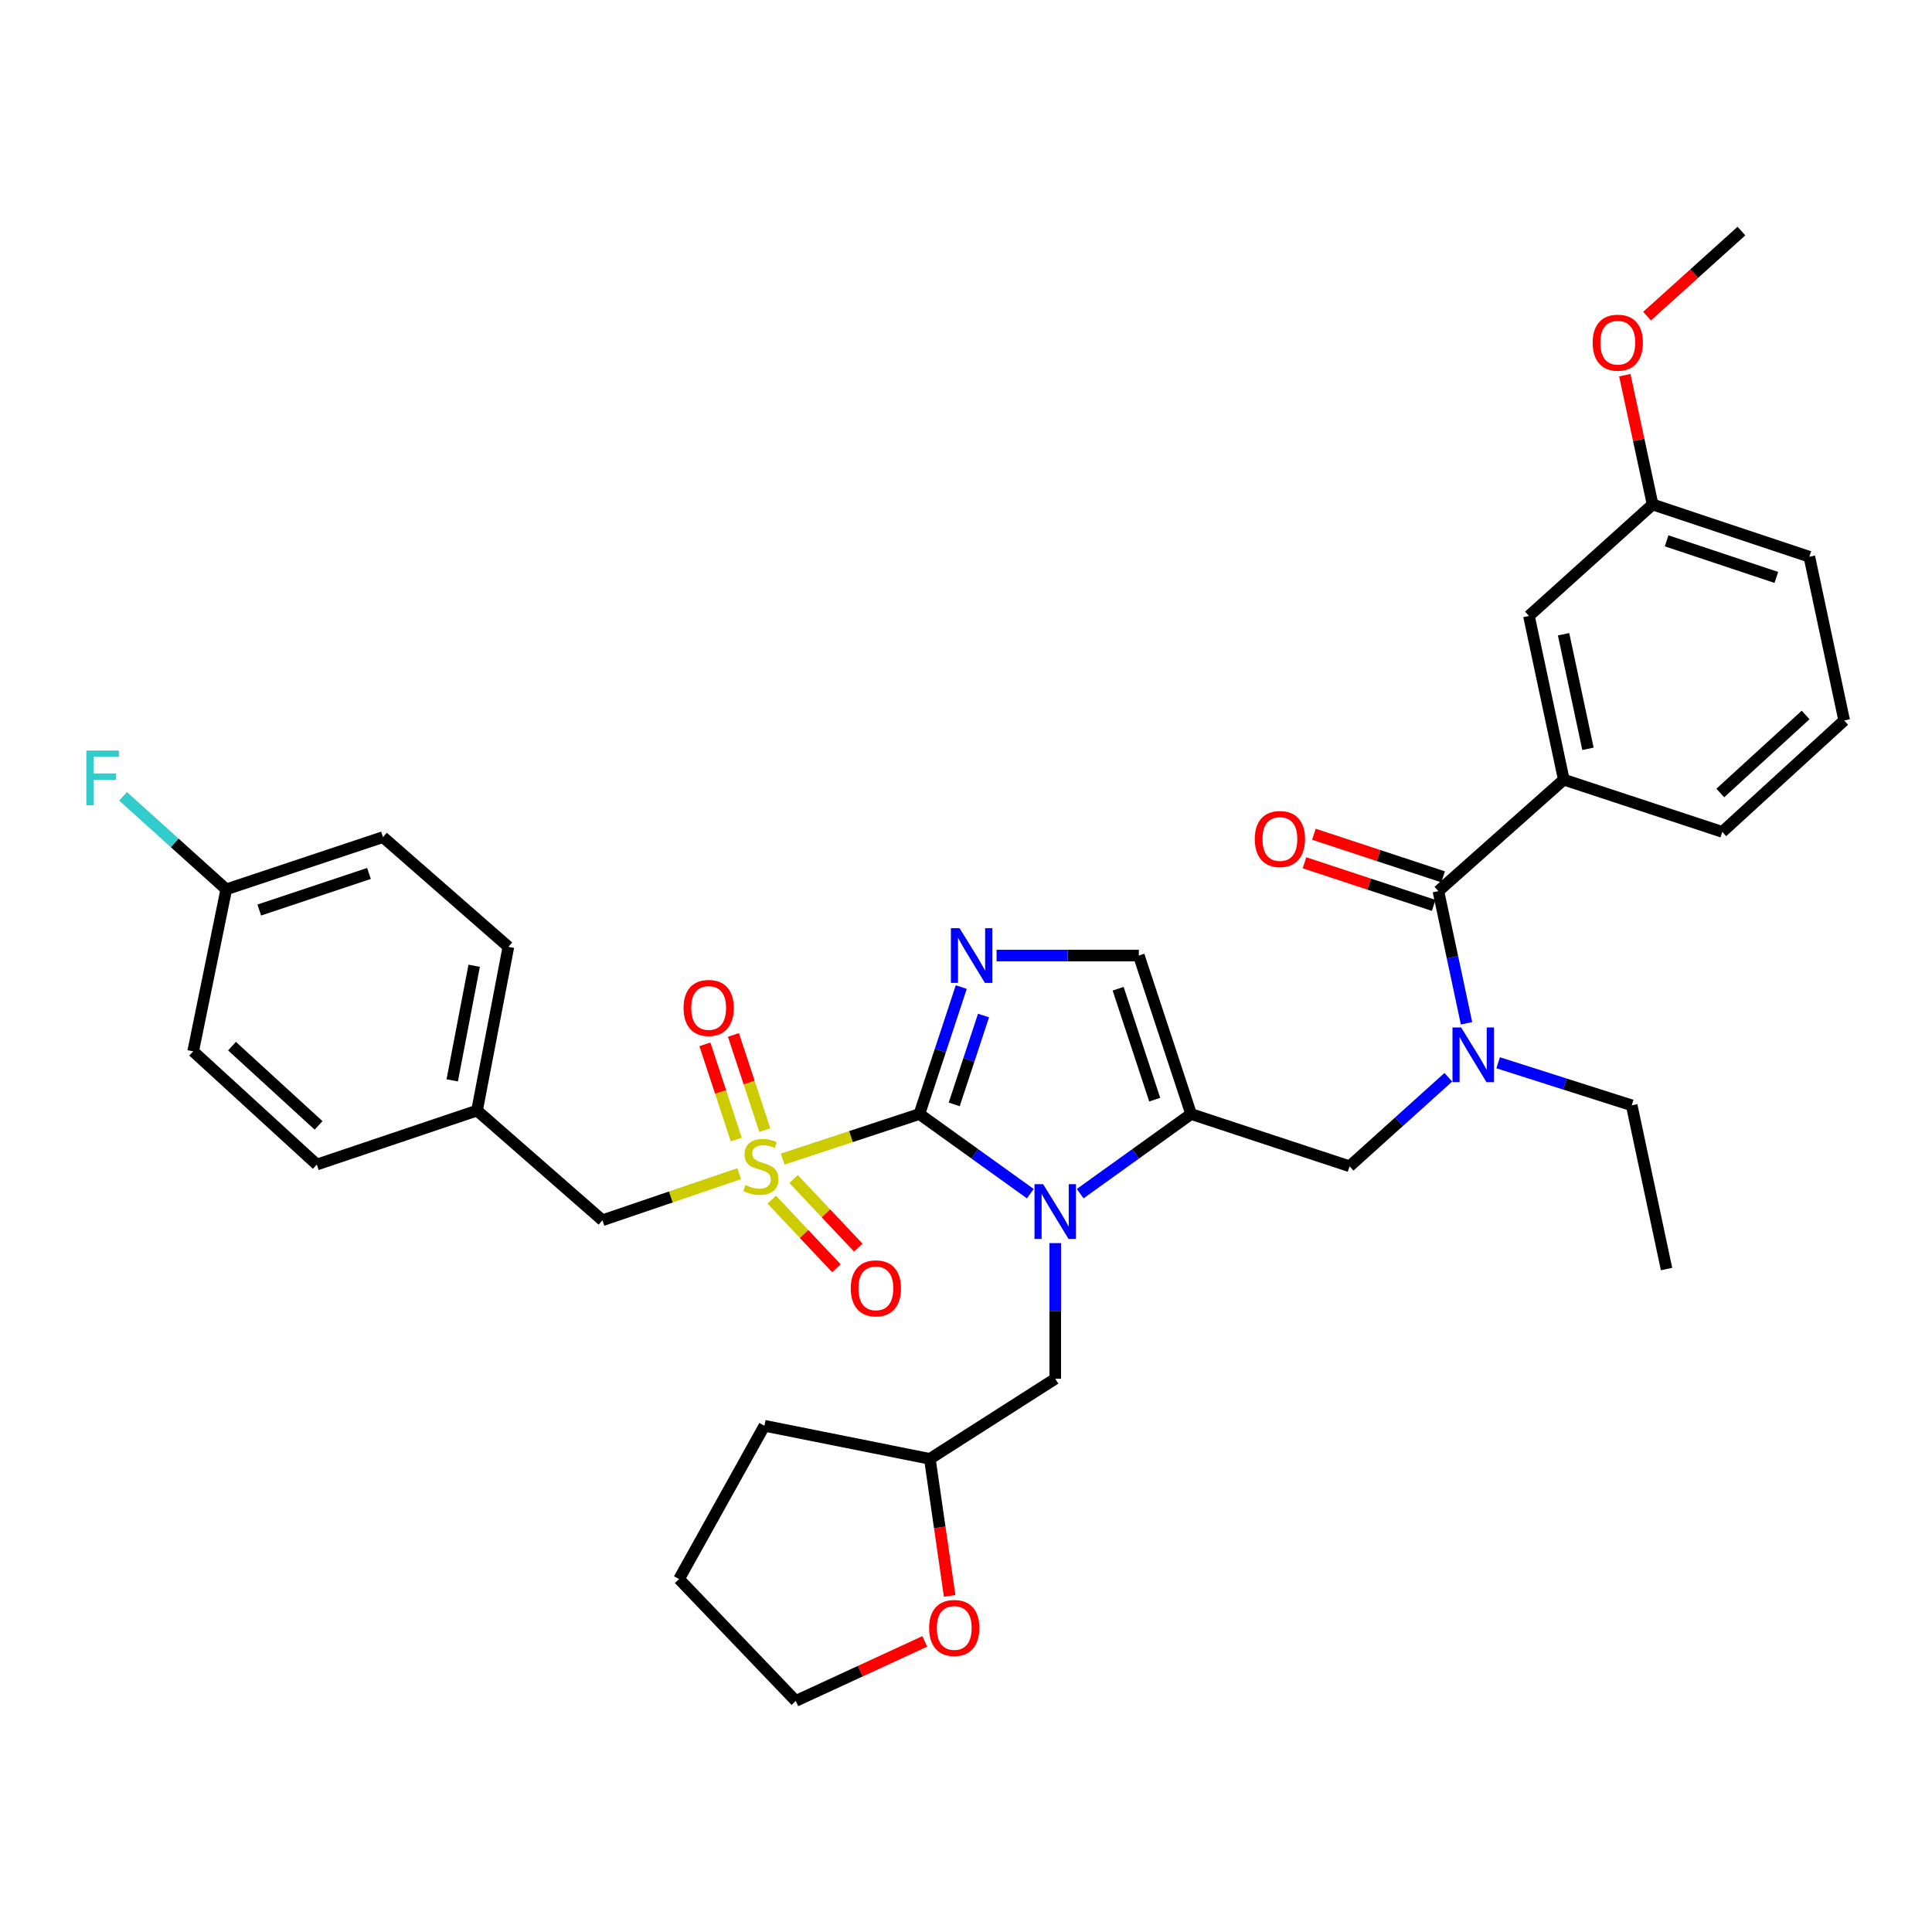 <?xml version='1.0' encoding='iso-8859-1'?>
<svg version='1.1' baseProfile='full'
              xmlns='http://www.w3.org/2000/svg'
                      xmlns:rdkit='http://www.rdkit.org/xml'
                      xmlns:xlink='http://www.w3.org/1999/xlink'
                  xml:space='preserve'
width='1000px' height='1000px' viewBox='0 0 1000 1000'>
<!-- END OF HEADER -->
<rect style='opacity:1.0;fill:#FFFFFF;stroke:none' width='1000' height='1000' x='0' y='0'> </rect>
<path class='bond-0' d='M 749.651,557.597 L 724.096,580.629' style='fill:none;fill-rule:evenodd;stroke:#0000FF;stroke-width:6px;stroke-linecap:butt;stroke-linejoin:miter;stroke-opacity:1' />
<path class='bond-0' d='M 724.096,580.629 L 698.541,603.662' style='fill:none;fill-rule:evenodd;stroke:#000000;stroke-width:6px;stroke-linecap:butt;stroke-linejoin:miter;stroke-opacity:1' />
<path class='bond-1' d='M 759.07,529.65 L 751.789,495.445' style='fill:none;fill-rule:evenodd;stroke:#0000FF;stroke-width:6px;stroke-linecap:butt;stroke-linejoin:miter;stroke-opacity:1' />
<path class='bond-1' d='M 751.789,495.445 L 744.509,461.24' style='fill:none;fill-rule:evenodd;stroke:#000000;stroke-width:6px;stroke-linecap:butt;stroke-linejoin:miter;stroke-opacity:1' />
<path class='bond-2' d='M 775.437,550.084 L 810.006,561.101' style='fill:none;fill-rule:evenodd;stroke:#0000FF;stroke-width:6px;stroke-linecap:butt;stroke-linejoin:miter;stroke-opacity:1' />
<path class='bond-2' d='M 810.006,561.101 L 844.575,572.118' style='fill:none;fill-rule:evenodd;stroke:#000000;stroke-width:6px;stroke-linecap:butt;stroke-linejoin:miter;stroke-opacity:1' />
<path class='bond-3' d='M 809.419,403.546 L 791.383,318.81' style='fill:none;fill-rule:evenodd;stroke:#000000;stroke-width:6px;stroke-linecap:butt;stroke-linejoin:miter;stroke-opacity:1' />
<path class='bond-3' d='M 821.929,387.597 L 809.303,328.282' style='fill:none;fill-rule:evenodd;stroke:#000000;stroke-width:6px;stroke-linecap:butt;stroke-linejoin:miter;stroke-opacity:1' />
<path class='bond-4' d='M 809.419,403.546 L 891.45,430.587' style='fill:none;fill-rule:evenodd;stroke:#000000;stroke-width:6px;stroke-linecap:butt;stroke-linejoin:miter;stroke-opacity:1' />
<path class='bond-5' d='M 809.419,403.546 L 744.509,461.24' style='fill:none;fill-rule:evenodd;stroke:#000000;stroke-width:6px;stroke-linecap:butt;stroke-linejoin:miter;stroke-opacity:1' />
<path class='bond-6' d='M 746.944,453.854 L 713.509,442.828' style='fill:none;fill-rule:evenodd;stroke:#000000;stroke-width:6px;stroke-linecap:butt;stroke-linejoin:miter;stroke-opacity:1' />
<path class='bond-6' d='M 713.509,442.828 L 680.073,431.803' style='fill:none;fill-rule:evenodd;stroke:#FF0000;stroke-width:6px;stroke-linecap:butt;stroke-linejoin:miter;stroke-opacity:1' />
<path class='bond-6' d='M 742.073,468.627 L 708.637,457.602' style='fill:none;fill-rule:evenodd;stroke:#000000;stroke-width:6px;stroke-linecap:butt;stroke-linejoin:miter;stroke-opacity:1' />
<path class='bond-6' d='M 708.637,457.602 L 675.202,446.576' style='fill:none;fill-rule:evenodd;stroke:#FF0000;stroke-width:6px;stroke-linecap:butt;stroke-linejoin:miter;stroke-opacity:1' />
<path class='bond-7' d='M 791.383,318.81 L 855.386,261.116' style='fill:none;fill-rule:evenodd;stroke:#000000;stroke-width:6px;stroke-linecap:butt;stroke-linejoin:miter;stroke-opacity:1' />
<path class='bond-8' d='M 855.386,261.116 L 848.19,227.654' style='fill:none;fill-rule:evenodd;stroke:#000000;stroke-width:6px;stroke-linecap:butt;stroke-linejoin:miter;stroke-opacity:1' />
<path class='bond-8' d='M 848.19,227.654 L 840.994,194.191' style='fill:none;fill-rule:evenodd;stroke:#FF0000;stroke-width:6px;stroke-linecap:butt;stroke-linejoin:miter;stroke-opacity:1' />
<path class='bond-9' d='M 855.386,261.116 L 936.518,288.166' style='fill:none;fill-rule:evenodd;stroke:#000000;stroke-width:6px;stroke-linecap:butt;stroke-linejoin:miter;stroke-opacity:1' />
<path class='bond-9' d='M 862.636,279.931 L 919.428,298.865' style='fill:none;fill-rule:evenodd;stroke:#000000;stroke-width:6px;stroke-linecap:butt;stroke-linejoin:miter;stroke-opacity:1' />
<path class='bond-10' d='M 844.575,572.118 L 862.602,656.854' style='fill:none;fill-rule:evenodd;stroke:#000000;stroke-width:6px;stroke-linecap:butt;stroke-linejoin:miter;stroke-opacity:1' />
<path class='bond-11' d='M 405.087,599.957 L 440.483,588.289' style='fill:none;fill-rule:evenodd;stroke:#CCCC00;stroke-width:6px;stroke-linecap:butt;stroke-linejoin:miter;stroke-opacity:1' />
<path class='bond-11' d='M 440.483,588.289 L 475.879,576.621' style='fill:none;fill-rule:evenodd;stroke:#000000;stroke-width:6px;stroke-linecap:butt;stroke-linejoin:miter;stroke-opacity:1' />
<path class='bond-12' d='M 382.602,607.493 L 347.21,619.552' style='fill:none;fill-rule:evenodd;stroke:#CCCC00;stroke-width:6px;stroke-linecap:butt;stroke-linejoin:miter;stroke-opacity:1' />
<path class='bond-12' d='M 347.21,619.552 L 311.818,631.61' style='fill:none;fill-rule:evenodd;stroke:#000000;stroke-width:6px;stroke-linecap:butt;stroke-linejoin:miter;stroke-opacity:1' />
<path class='bond-13' d='M 395.868,584.947 L 387.749,560.317' style='fill:none;fill-rule:evenodd;stroke:#CCCC00;stroke-width:6px;stroke-linecap:butt;stroke-linejoin:miter;stroke-opacity:1' />
<path class='bond-13' d='M 387.749,560.317 L 379.63,535.687' style='fill:none;fill-rule:evenodd;stroke:#FF0000;stroke-width:6px;stroke-linecap:butt;stroke-linejoin:miter;stroke-opacity:1' />
<path class='bond-13' d='M 381.095,589.817 L 372.976,565.187' style='fill:none;fill-rule:evenodd;stroke:#CCCC00;stroke-width:6px;stroke-linecap:butt;stroke-linejoin:miter;stroke-opacity:1' />
<path class='bond-13' d='M 372.976,565.187 L 364.856,540.557' style='fill:none;fill-rule:evenodd;stroke:#FF0000;stroke-width:6px;stroke-linecap:butt;stroke-linejoin:miter;stroke-opacity:1' />
<path class='bond-14' d='M 399.437,620.927 L 416.184,638.688' style='fill:none;fill-rule:evenodd;stroke:#CCCC00;stroke-width:6px;stroke-linecap:butt;stroke-linejoin:miter;stroke-opacity:1' />
<path class='bond-14' d='M 416.184,638.688 L 432.931,656.45' style='fill:none;fill-rule:evenodd;stroke:#FF0000;stroke-width:6px;stroke-linecap:butt;stroke-linejoin:miter;stroke-opacity:1' />
<path class='bond-14' d='M 410.755,610.255 L 427.502,628.017' style='fill:none;fill-rule:evenodd;stroke:#CCCC00;stroke-width:6px;stroke-linecap:butt;stroke-linejoin:miter;stroke-opacity:1' />
<path class='bond-14' d='M 427.502,628.017 L 444.249,645.778' style='fill:none;fill-rule:evenodd;stroke:#FF0000;stroke-width:6px;stroke-linecap:butt;stroke-linejoin:miter;stroke-opacity:1' />
<path class='bond-15' d='M 311.818,631.61 L 246.916,574.823' style='fill:none;fill-rule:evenodd;stroke:#000000;stroke-width:6px;stroke-linecap:butt;stroke-linejoin:miter;stroke-opacity:1' />
<path class='bond-16' d='M 117.112,460.333 L 90.397,436.255' style='fill:none;fill-rule:evenodd;stroke:#000000;stroke-width:6px;stroke-linecap:butt;stroke-linejoin:miter;stroke-opacity:1' />
<path class='bond-16' d='M 90.397,436.255 L 63.683,412.177' style='fill:none;fill-rule:evenodd;stroke:#33CCCC;stroke-width:6px;stroke-linecap:butt;stroke-linejoin:miter;stroke-opacity:1' />
<path class='bond-17' d='M 117.112,460.333 L 198.235,433.292' style='fill:none;fill-rule:evenodd;stroke:#000000;stroke-width:6px;stroke-linecap:butt;stroke-linejoin:miter;stroke-opacity:1' />
<path class='bond-17' d='M 134.199,471.034 L 190.985,452.105' style='fill:none;fill-rule:evenodd;stroke:#000000;stroke-width:6px;stroke-linecap:butt;stroke-linejoin:miter;stroke-opacity:1' />
<path class='bond-18' d='M 117.112,460.333 L 99.983,544.17' style='fill:none;fill-rule:evenodd;stroke:#000000;stroke-width:6px;stroke-linecap:butt;stroke-linejoin:miter;stroke-opacity:1' />
<path class='bond-19' d='M 246.916,574.823 L 163.986,602.763' style='fill:none;fill-rule:evenodd;stroke:#000000;stroke-width:6px;stroke-linecap:butt;stroke-linejoin:miter;stroke-opacity:1' />
<path class='bond-20' d='M 246.916,574.823 L 263.145,490.088' style='fill:none;fill-rule:evenodd;stroke:#000000;stroke-width:6px;stroke-linecap:butt;stroke-linejoin:miter;stroke-opacity:1' />
<path class='bond-20' d='M 234.072,559.186 L 245.433,499.872' style='fill:none;fill-rule:evenodd;stroke:#000000;stroke-width:6px;stroke-linecap:butt;stroke-linejoin:miter;stroke-opacity:1' />
<path class='bond-21' d='M 559.094,617.836 L 587.803,597.228' style='fill:none;fill-rule:evenodd;stroke:#0000FF;stroke-width:6px;stroke-linecap:butt;stroke-linejoin:miter;stroke-opacity:1' />
<path class='bond-21' d='M 587.803,597.228 L 616.511,576.621' style='fill:none;fill-rule:evenodd;stroke:#000000;stroke-width:6px;stroke-linecap:butt;stroke-linejoin:miter;stroke-opacity:1' />
<path class='bond-22' d='M 533.287,617.835 L 504.583,597.228' style='fill:none;fill-rule:evenodd;stroke:#0000FF;stroke-width:6px;stroke-linecap:butt;stroke-linejoin:miter;stroke-opacity:1' />
<path class='bond-22' d='M 504.583,597.228 L 475.879,576.621' style='fill:none;fill-rule:evenodd;stroke:#000000;stroke-width:6px;stroke-linecap:butt;stroke-linejoin:miter;stroke-opacity:1' />
<path class='bond-23' d='M 546.19,643.422 L 546.19,678.532' style='fill:none;fill-rule:evenodd;stroke:#0000FF;stroke-width:6px;stroke-linecap:butt;stroke-linejoin:miter;stroke-opacity:1' />
<path class='bond-23' d='M 546.19,678.532 L 546.19,713.641' style='fill:none;fill-rule:evenodd;stroke:#000000;stroke-width:6px;stroke-linecap:butt;stroke-linejoin:miter;stroke-opacity:1' />
<path class='bond-24' d='M 616.511,576.621 L 589.461,494.59' style='fill:none;fill-rule:evenodd;stroke:#000000;stroke-width:6px;stroke-linecap:butt;stroke-linejoin:miter;stroke-opacity:1' />
<path class='bond-24' d='M 597.68,569.188 L 578.745,511.766' style='fill:none;fill-rule:evenodd;stroke:#000000;stroke-width:6px;stroke-linecap:butt;stroke-linejoin:miter;stroke-opacity:1' />
<path class='bond-25' d='M 616.511,576.621 L 698.541,603.662' style='fill:none;fill-rule:evenodd;stroke:#000000;stroke-width:6px;stroke-linecap:butt;stroke-linejoin:miter;stroke-opacity:1' />
<path class='bond-26' d='M 589.461,494.59 L 552.646,494.59' style='fill:none;fill-rule:evenodd;stroke:#000000;stroke-width:6px;stroke-linecap:butt;stroke-linejoin:miter;stroke-opacity:1' />
<path class='bond-26' d='M 552.646,494.59 L 515.832,494.59' style='fill:none;fill-rule:evenodd;stroke:#0000FF;stroke-width:6px;stroke-linecap:butt;stroke-linejoin:miter;stroke-opacity:1' />
<path class='bond-27' d='M 497.547,510.909 L 486.713,543.765' style='fill:none;fill-rule:evenodd;stroke:#0000FF;stroke-width:6px;stroke-linecap:butt;stroke-linejoin:miter;stroke-opacity:1' />
<path class='bond-27' d='M 486.713,543.765 L 475.879,576.621' style='fill:none;fill-rule:evenodd;stroke:#000000;stroke-width:6px;stroke-linecap:butt;stroke-linejoin:miter;stroke-opacity:1' />
<path class='bond-27' d='M 509.07,525.638 L 501.486,548.637' style='fill:none;fill-rule:evenodd;stroke:#0000FF;stroke-width:6px;stroke-linecap:butt;stroke-linejoin:miter;stroke-opacity:1' />
<path class='bond-27' d='M 501.486,548.637 L 493.902,571.635' style='fill:none;fill-rule:evenodd;stroke:#000000;stroke-width:6px;stroke-linecap:butt;stroke-linejoin:miter;stroke-opacity:1' />
<path class='bond-28' d='M 491.528,826.017 L 486.408,790.561' style='fill:none;fill-rule:evenodd;stroke:#FF0000;stroke-width:6px;stroke-linecap:butt;stroke-linejoin:miter;stroke-opacity:1' />
<path class='bond-28' d='M 486.408,790.561 L 481.288,755.105' style='fill:none;fill-rule:evenodd;stroke:#000000;stroke-width:6px;stroke-linecap:butt;stroke-linejoin:miter;stroke-opacity:1' />
<path class='bond-29' d='M 478.656,849.588 L 445.27,864.997' style='fill:none;fill-rule:evenodd;stroke:#FF0000;stroke-width:6px;stroke-linecap:butt;stroke-linejoin:miter;stroke-opacity:1' />
<path class='bond-29' d='M 445.27,864.997 L 411.884,880.407' style='fill:none;fill-rule:evenodd;stroke:#000000;stroke-width:6px;stroke-linecap:butt;stroke-linejoin:miter;stroke-opacity:1' />
<path class='bond-30' d='M 481.288,755.105 L 546.19,713.641' style='fill:none;fill-rule:evenodd;stroke:#000000;stroke-width:6px;stroke-linecap:butt;stroke-linejoin:miter;stroke-opacity:1' />
<path class='bond-31' d='M 481.288,755.105 L 395.654,737.977' style='fill:none;fill-rule:evenodd;stroke:#000000;stroke-width:6px;stroke-linecap:butt;stroke-linejoin:miter;stroke-opacity:1' />
<path class='bond-32' d='M 411.884,880.407 L 351.485,817.311' style='fill:none;fill-rule:evenodd;stroke:#000000;stroke-width:6px;stroke-linecap:butt;stroke-linejoin:miter;stroke-opacity:1' />
<path class='bond-33' d='M 395.654,737.977 L 351.485,817.311' style='fill:none;fill-rule:evenodd;stroke:#000000;stroke-width:6px;stroke-linecap:butt;stroke-linejoin:miter;stroke-opacity:1' />
<path class='bond-34' d='M 198.235,433.292 L 263.145,490.088' style='fill:none;fill-rule:evenodd;stroke:#000000;stroke-width:6px;stroke-linecap:butt;stroke-linejoin:miter;stroke-opacity:1' />
<path class='bond-35' d='M 99.983,544.17 L 163.986,602.763' style='fill:none;fill-rule:evenodd;stroke:#000000;stroke-width:6px;stroke-linecap:butt;stroke-linejoin:miter;stroke-opacity:1' />
<path class='bond-35' d='M 120.088,541.485 L 164.89,582.5' style='fill:none;fill-rule:evenodd;stroke:#000000;stroke-width:6px;stroke-linecap:butt;stroke-linejoin:miter;stroke-opacity:1' />
<path class='bond-36' d='M 852.513,163.627 L 876.938,141.61' style='fill:none;fill-rule:evenodd;stroke:#FF0000;stroke-width:6px;stroke-linecap:butt;stroke-linejoin:miter;stroke-opacity:1' />
<path class='bond-36' d='M 876.938,141.61 L 901.362,119.593' style='fill:none;fill-rule:evenodd;stroke:#000000;stroke-width:6px;stroke-linecap:butt;stroke-linejoin:miter;stroke-opacity:1' />
<path class='bond-37' d='M 891.45,430.587 L 954.545,372.901' style='fill:none;fill-rule:evenodd;stroke:#000000;stroke-width:6px;stroke-linecap:butt;stroke-linejoin:miter;stroke-opacity:1' />
<path class='bond-37' d='M 890.418,410.453 L 934.585,370.073' style='fill:none;fill-rule:evenodd;stroke:#000000;stroke-width:6px;stroke-linecap:butt;stroke-linejoin:miter;stroke-opacity:1' />
<path class='bond-38' d='M 954.545,372.901 L 936.518,288.166' style='fill:none;fill-rule:evenodd;stroke:#000000;stroke-width:6px;stroke-linecap:butt;stroke-linejoin:miter;stroke-opacity:1' />
<path  class='atom-0' d='M 756.285 531.816
L 765.565 546.816
Q 766.485 548.296, 767.965 550.976
Q 769.445 553.656, 769.525 553.816
L 769.525 531.816
L 773.285 531.816
L 773.285 560.136
L 769.405 560.136
L 759.445 543.736
Q 758.285 541.816, 757.045 539.616
Q 755.845 537.416, 755.485 536.736
L 755.485 560.136
L 751.805 560.136
L 751.805 531.816
L 756.285 531.816
' fill='#0000FF'/>
<path  class='atom-3' d='M 649.478 434.271
Q 649.478 427.471, 652.838 423.671
Q 656.198 419.871, 662.478 419.871
Q 668.758 419.871, 672.118 423.671
Q 675.478 427.471, 675.478 434.271
Q 675.478 441.151, 672.078 445.071
Q 668.678 448.951, 662.478 448.951
Q 656.238 448.951, 652.838 445.071
Q 649.478 441.191, 649.478 434.271
M 662.478 445.751
Q 666.798 445.751, 669.118 442.871
Q 671.478 439.951, 671.478 434.271
Q 671.478 428.711, 669.118 425.911
Q 666.798 423.071, 662.478 423.071
Q 658.158 423.071, 655.798 425.871
Q 653.478 428.671, 653.478 434.271
Q 653.478 439.991, 655.798 442.871
Q 658.158 445.751, 662.478 445.751
' fill='#FF0000'/>
<path  class='atom-8' d='M 385.848 613.382
Q 386.168 613.502, 387.488 614.062
Q 388.808 614.622, 390.248 614.982
Q 391.728 615.302, 393.168 615.302
Q 395.848 615.302, 397.408 614.022
Q 398.968 612.702, 398.968 610.422
Q 398.968 608.862, 398.168 607.902
Q 397.408 606.942, 396.208 606.422
Q 395.008 605.902, 393.008 605.302
Q 390.488 604.542, 388.968 603.822
Q 387.488 603.102, 386.408 601.582
Q 385.368 600.062, 385.368 597.502
Q 385.368 593.942, 387.768 591.742
Q 390.208 589.542, 395.008 589.542
Q 398.288 589.542, 402.008 591.102
L 401.088 594.182
Q 397.688 592.782, 395.128 592.782
Q 392.368 592.782, 390.848 593.942
Q 389.328 595.062, 389.368 597.022
Q 389.368 598.542, 390.128 599.462
Q 390.928 600.382, 392.048 600.902
Q 393.208 601.422, 395.128 602.022
Q 397.688 602.822, 399.208 603.622
Q 400.728 604.422, 401.808 606.062
Q 402.928 607.662, 402.928 610.422
Q 402.928 614.342, 400.288 616.462
Q 397.688 618.542, 393.328 618.542
Q 390.808 618.542, 388.888 617.982
Q 387.008 617.462, 384.768 616.542
L 385.848 613.382
' fill='#CCCC00'/>
<path  class='atom-10' d='M 353.807 521.711
Q 353.807 514.911, 357.167 511.111
Q 360.527 507.311, 366.807 507.311
Q 373.087 507.311, 376.447 511.111
Q 379.807 514.911, 379.807 521.711
Q 379.807 528.591, 376.407 532.511
Q 373.007 536.391, 366.807 536.391
Q 360.567 536.391, 357.167 532.511
Q 353.807 528.631, 353.807 521.711
M 366.807 533.191
Q 371.127 533.191, 373.447 530.311
Q 375.807 527.391, 375.807 521.711
Q 375.807 516.151, 373.447 513.351
Q 371.127 510.511, 366.807 510.511
Q 362.487 510.511, 360.127 513.311
Q 357.807 516.111, 357.807 521.711
Q 357.807 527.431, 360.127 530.311
Q 362.487 533.191, 366.807 533.191
' fill='#FF0000'/>
<path  class='atom-11' d='M 440.349 666.846
Q 440.349 660.046, 443.709 656.246
Q 447.069 652.446, 453.349 652.446
Q 459.629 652.446, 462.989 656.246
Q 466.349 660.046, 466.349 666.846
Q 466.349 673.726, 462.949 677.646
Q 459.549 681.526, 453.349 681.526
Q 447.109 681.526, 443.709 677.646
Q 440.349 673.766, 440.349 666.846
M 453.349 678.326
Q 457.669 678.326, 459.989 675.446
Q 462.349 672.526, 462.349 666.846
Q 462.349 661.286, 459.989 658.486
Q 457.669 655.646, 453.349 655.646
Q 449.029 655.646, 446.669 658.446
Q 444.349 661.246, 444.349 666.846
Q 444.349 672.566, 446.669 675.446
Q 449.029 678.326, 453.349 678.326
' fill='#FF0000'/>
<path  class='atom-14' d='M 539.93 612.939
L 549.21 627.939
Q 550.13 629.419, 551.61 632.099
Q 553.09 634.779, 553.17 634.939
L 553.17 612.939
L 556.93 612.939
L 556.93 641.259
L 553.05 641.259
L 543.09 624.859
Q 541.93 622.939, 540.69 620.739
Q 539.49 618.539, 539.13 617.859
L 539.13 641.259
L 535.45 641.259
L 535.45 612.939
L 539.93 612.939
' fill='#0000FF'/>
<path  class='atom-17' d='M 496.668 480.43
L 505.948 495.43
Q 506.868 496.91, 508.348 499.59
Q 509.828 502.27, 509.908 502.43
L 509.908 480.43
L 513.668 480.43
L 513.668 508.75
L 509.788 508.75
L 499.828 492.35
Q 498.668 490.43, 497.428 488.23
Q 496.228 486.03, 495.868 485.35
L 495.868 508.75
L 492.188 508.75
L 492.188 480.43
L 496.668 480.43
' fill='#0000FF'/>
<path  class='atom-19' d='M 480.915 842.626
Q 480.915 835.826, 484.275 832.026
Q 487.635 828.226, 493.915 828.226
Q 500.195 828.226, 503.555 832.026
Q 506.915 835.826, 506.915 842.626
Q 506.915 849.506, 503.515 853.426
Q 500.115 857.306, 493.915 857.306
Q 487.675 857.306, 484.275 853.426
Q 480.915 849.546, 480.915 842.626
M 493.915 854.106
Q 498.235 854.106, 500.555 851.226
Q 502.915 848.306, 502.915 842.626
Q 502.915 837.066, 500.555 834.266
Q 498.235 831.426, 493.915 831.426
Q 489.595 831.426, 487.235 834.226
Q 484.915 837.026, 484.915 842.626
Q 484.915 848.346, 487.235 851.226
Q 489.595 854.106, 493.915 854.106
' fill='#FF0000'/>
<path  class='atom-26' d='M 44.689 388.487
L 61.529 388.487
L 61.529 391.727
L 48.489 391.727
L 48.489 400.327
L 60.089 400.327
L 60.089 403.607
L 48.489 403.607
L 48.489 416.807
L 44.689 416.807
L 44.689 388.487
' fill='#33CCCC'/>
<path  class='atom-31' d='M 824.359 177.368
Q 824.359 170.568, 827.719 166.768
Q 831.079 162.968, 837.359 162.968
Q 843.639 162.968, 846.999 166.768
Q 850.359 170.568, 850.359 177.368
Q 850.359 184.248, 846.959 188.168
Q 843.559 192.048, 837.359 192.048
Q 831.119 192.048, 827.719 188.168
Q 824.359 184.288, 824.359 177.368
M 837.359 188.848
Q 841.679 188.848, 843.999 185.968
Q 846.359 183.048, 846.359 177.368
Q 846.359 171.808, 843.999 169.008
Q 841.679 166.168, 837.359 166.168
Q 833.039 166.168, 830.679 168.968
Q 828.359 171.768, 828.359 177.368
Q 828.359 183.088, 830.679 185.968
Q 833.039 188.848, 837.359 188.848
' fill='#FF0000'/>
</svg>
